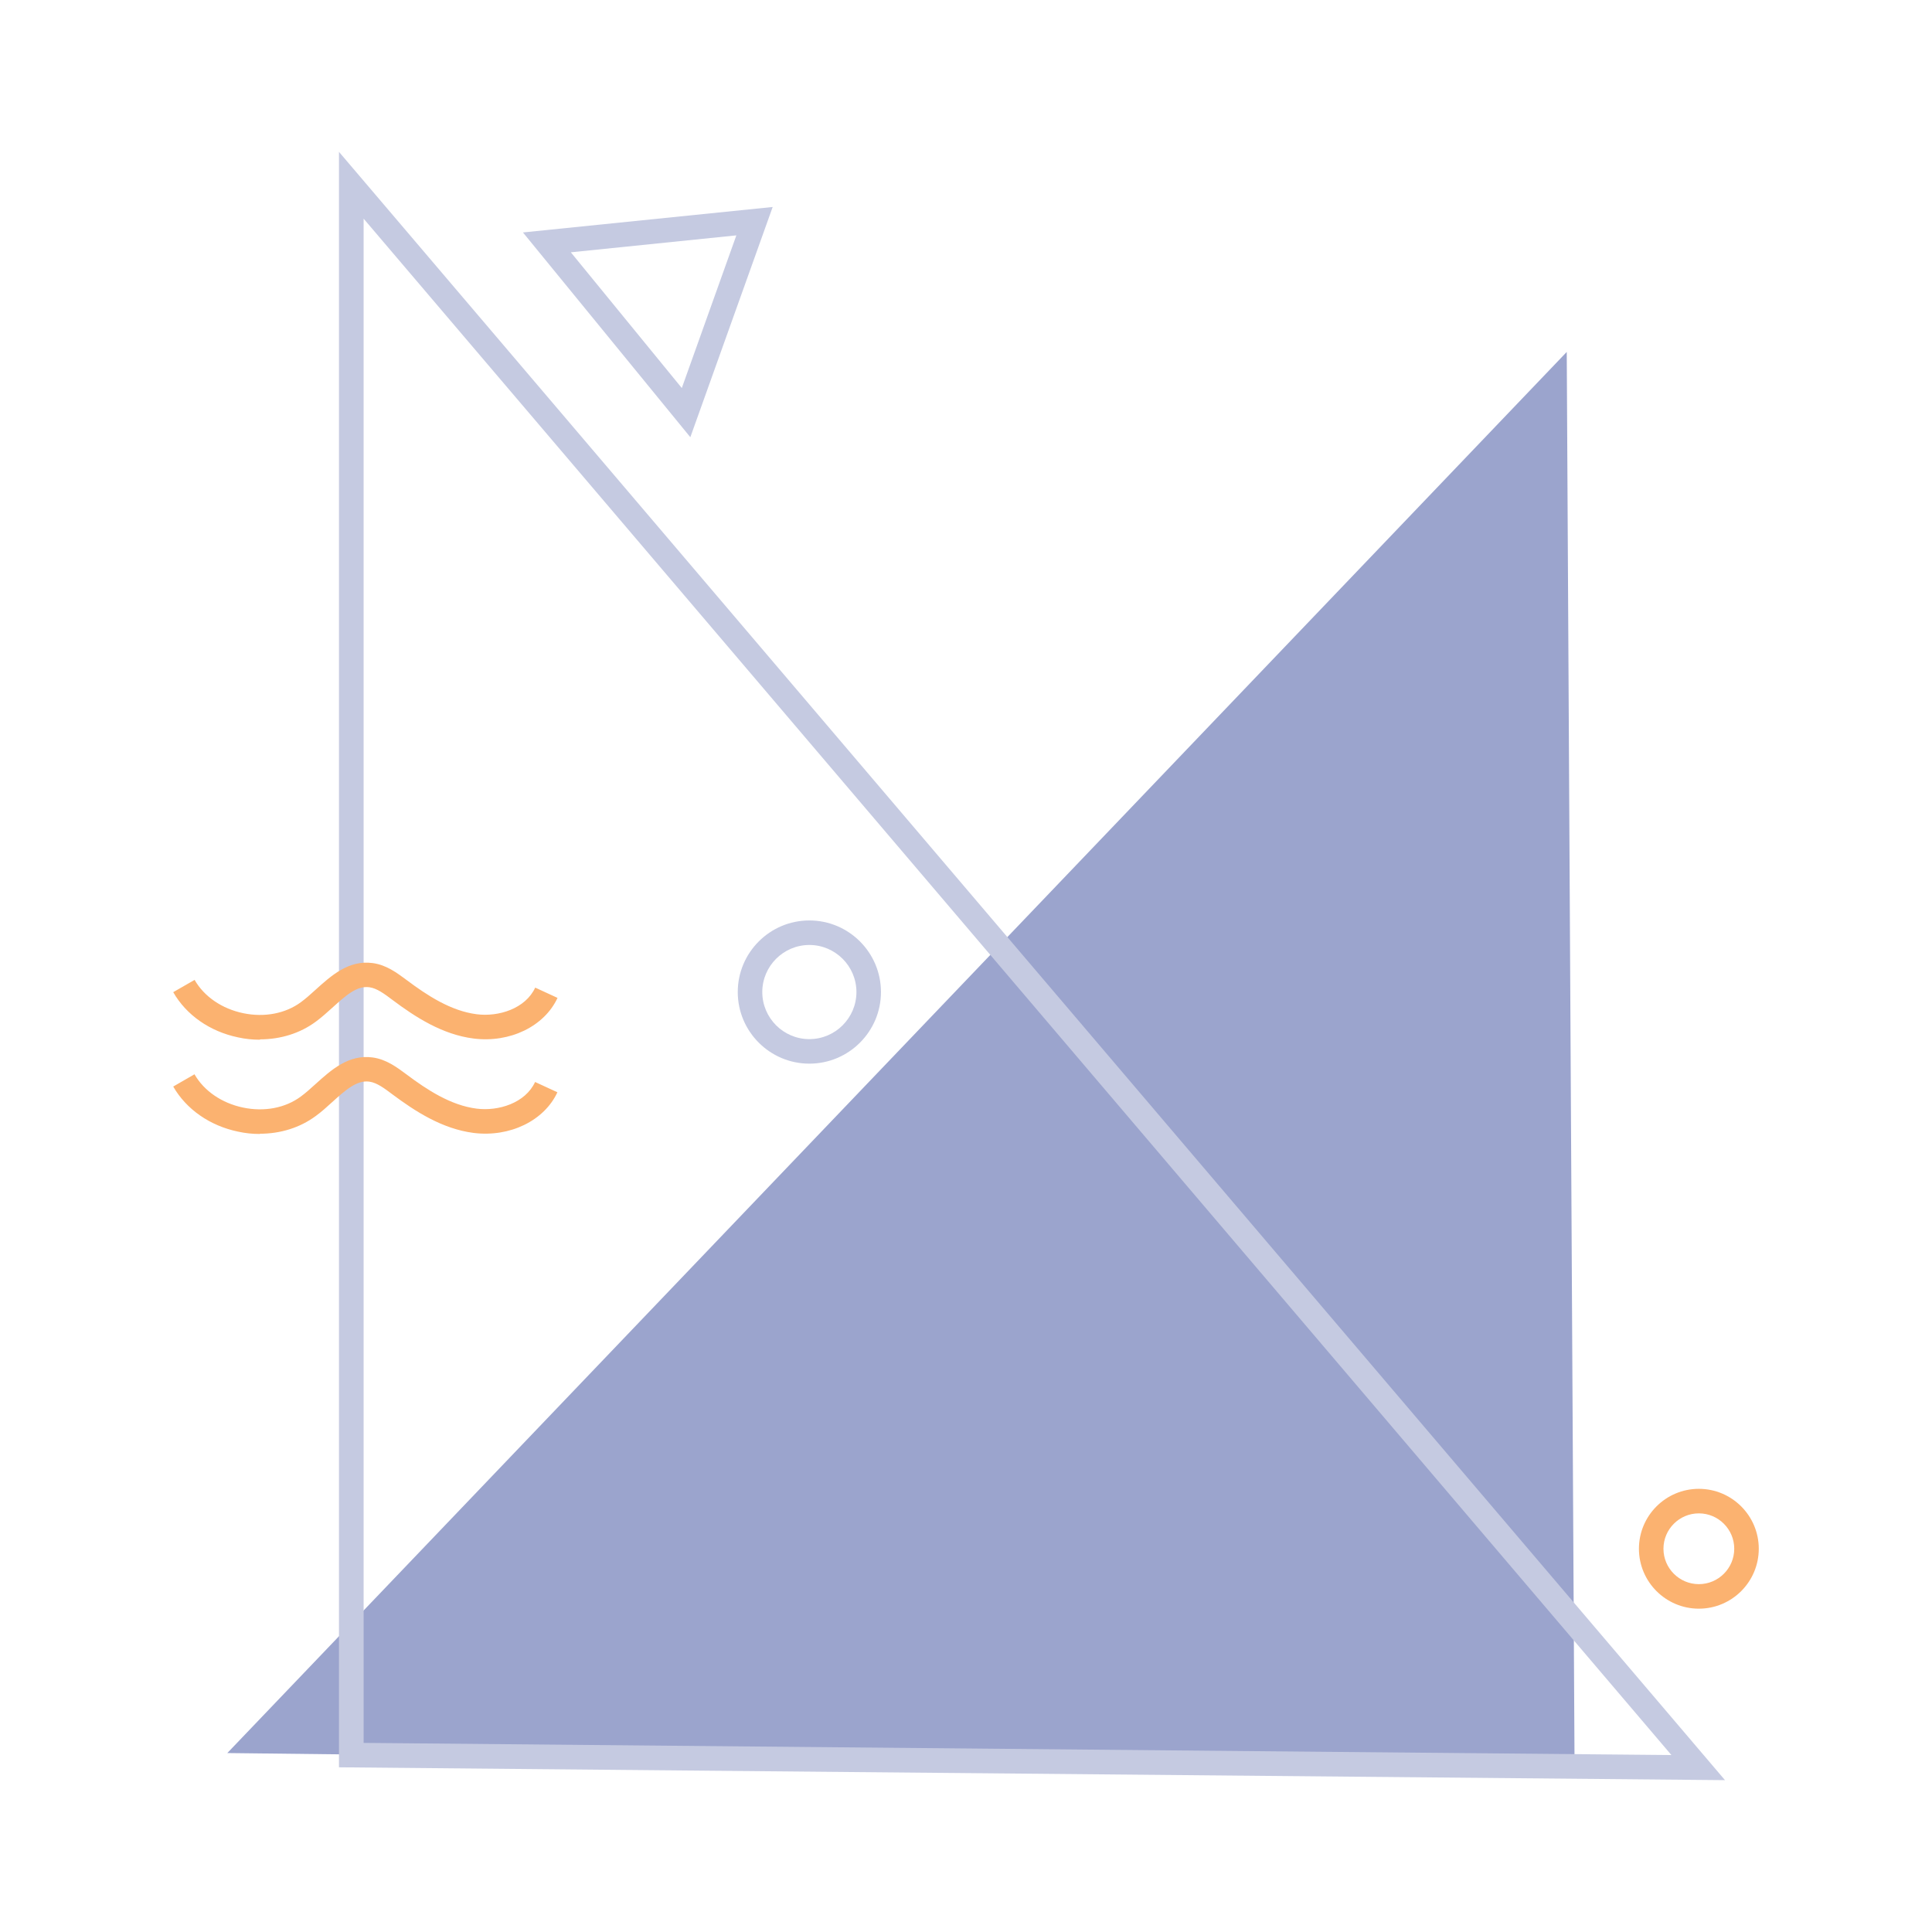 <?xml version="1.0" encoding="UTF-8"?>
<svg id="Layer_2" data-name="Layer 2" xmlns="http://www.w3.org/2000/svg" xmlns:xlink="http://www.w3.org/1999/xlink" viewBox="0 0 165.4 165.4">
  <defs>
    <style>
      .cls-1 {
        fill: #c5cae1;
      }

      .cls-2 {
        fill: #9ba4cd;
      }

      .cls-3 {
        clip-path: url(#clippath);
      }

      .cls-4 {
        fill: none;
      }

      .cls-5 {
        fill: #fbb270;
      }
    </style>
    <clipPath id="clippath">
      <rect class="cls-4" width="165.4" height="165.4"/>
    </clipPath>
  </defs>
  <g id="Layer_1-2" data-name="Layer 1">
    <g class="cls-3">
      <g>
        <polygon class="cls-2" points="134.13 30.13 134.8 151.42 19.46 150.08 134.13 30.13"/>
        <path class="cls-1" d="M59.1,37.43l-14.33-17.53,21.38-2.18-7.05,19.71Zm-10.23-15.83l9.5,11.62,4.67-13.07-14.17,1.45Z"/>
        <path class="cls-1" d="M69.29,91.06c-3.38,0-6.13-2.75-6.13-6.13s2.75-6.13,6.13-6.13,6.13,2.75,6.13,6.13-2.75,6.13-6.13,6.13Zm0-10.16c-2.22,0-4.03,1.81-4.03,4.03s1.81,4.03,4.03,4.03,4.03-1.81,4.03-4.03-1.81-4.03-4.03-4.03Z"/>
        <path class="cls-5" d="M145.44,137.72c-2.83,0-5.13-2.3-5.13-5.13s2.3-5.13,5.13-5.13,5.13,2.3,5.13,5.13-2.3,5.13-5.13,5.13Zm0-8.16c-1.67,0-3.03,1.36-3.03,3.03s1.36,3.03,3.03,3.03,3.03-1.36,3.03-3.03-1.36-3.03-3.03-3.03Z"/>
        <path class="cls-1" d="M147.67,152.4l-118.65-1.1V13l118.65,139.39Zm-116.54-3.19l111.96,1.04L31.13,18.72V149.21Z"/>
        <path class="cls-5" d="M22.25,89.01c-.62,0-1.24-.06-1.87-.2-2.41-.5-4.43-1.91-5.55-3.87l1.83-1.05c.82,1.43,2.34,2.47,4.16,2.85,1.82,.38,3.63,.03,4.95-.95,.41-.3,.82-.67,1.25-1.06,1.33-1.2,2.83-2.56,4.89-2.28,1.18,.16,2.09,.85,2.9,1.45,1.76,1.32,3.79,2.65,6,2.93,1.86,.24,4.17-.47,5.01-2.28l1.91,.88c-1.13,2.44-4.08,3.87-7.18,3.48-2.69-.34-5.01-1.85-6.93-3.29-.73-.55-1.35-1.01-1.99-1.1-1.09-.16-2.06,.74-3.19,1.76-.45,.41-.91,.82-1.41,1.19-1.34,.99-3.01,1.51-4.77,1.51Z"/>
        <path class="cls-5" d="M22.25,97.08c-.62,0-1.24-.06-1.87-.2-2.41-.5-4.43-1.91-5.55-3.86l1.82-1.05c.82,1.43,2.34,2.47,4.16,2.85,1.82,.38,3.62,.04,4.95-.95,.41-.3,.82-.67,1.25-1.06,1.33-1.2,2.83-2.56,4.89-2.28,1.18,.16,2.09,.85,2.9,1.45,1.76,1.32,3.79,2.65,6,2.93,1.86,.24,4.17-.47,5.01-2.28l1.91,.88c-1.13,2.44-4.08,3.87-7.18,3.48-2.7-.35-5.01-1.86-6.93-3.29-.73-.55-1.35-1.01-1.99-1.1-1.08-.15-2.06,.74-3.19,1.76-.45,.41-.91,.83-1.41,1.19-1.34,.99-3.01,1.51-4.77,1.51Z"/>
      </g>
    </g>
  </g>
</svg>